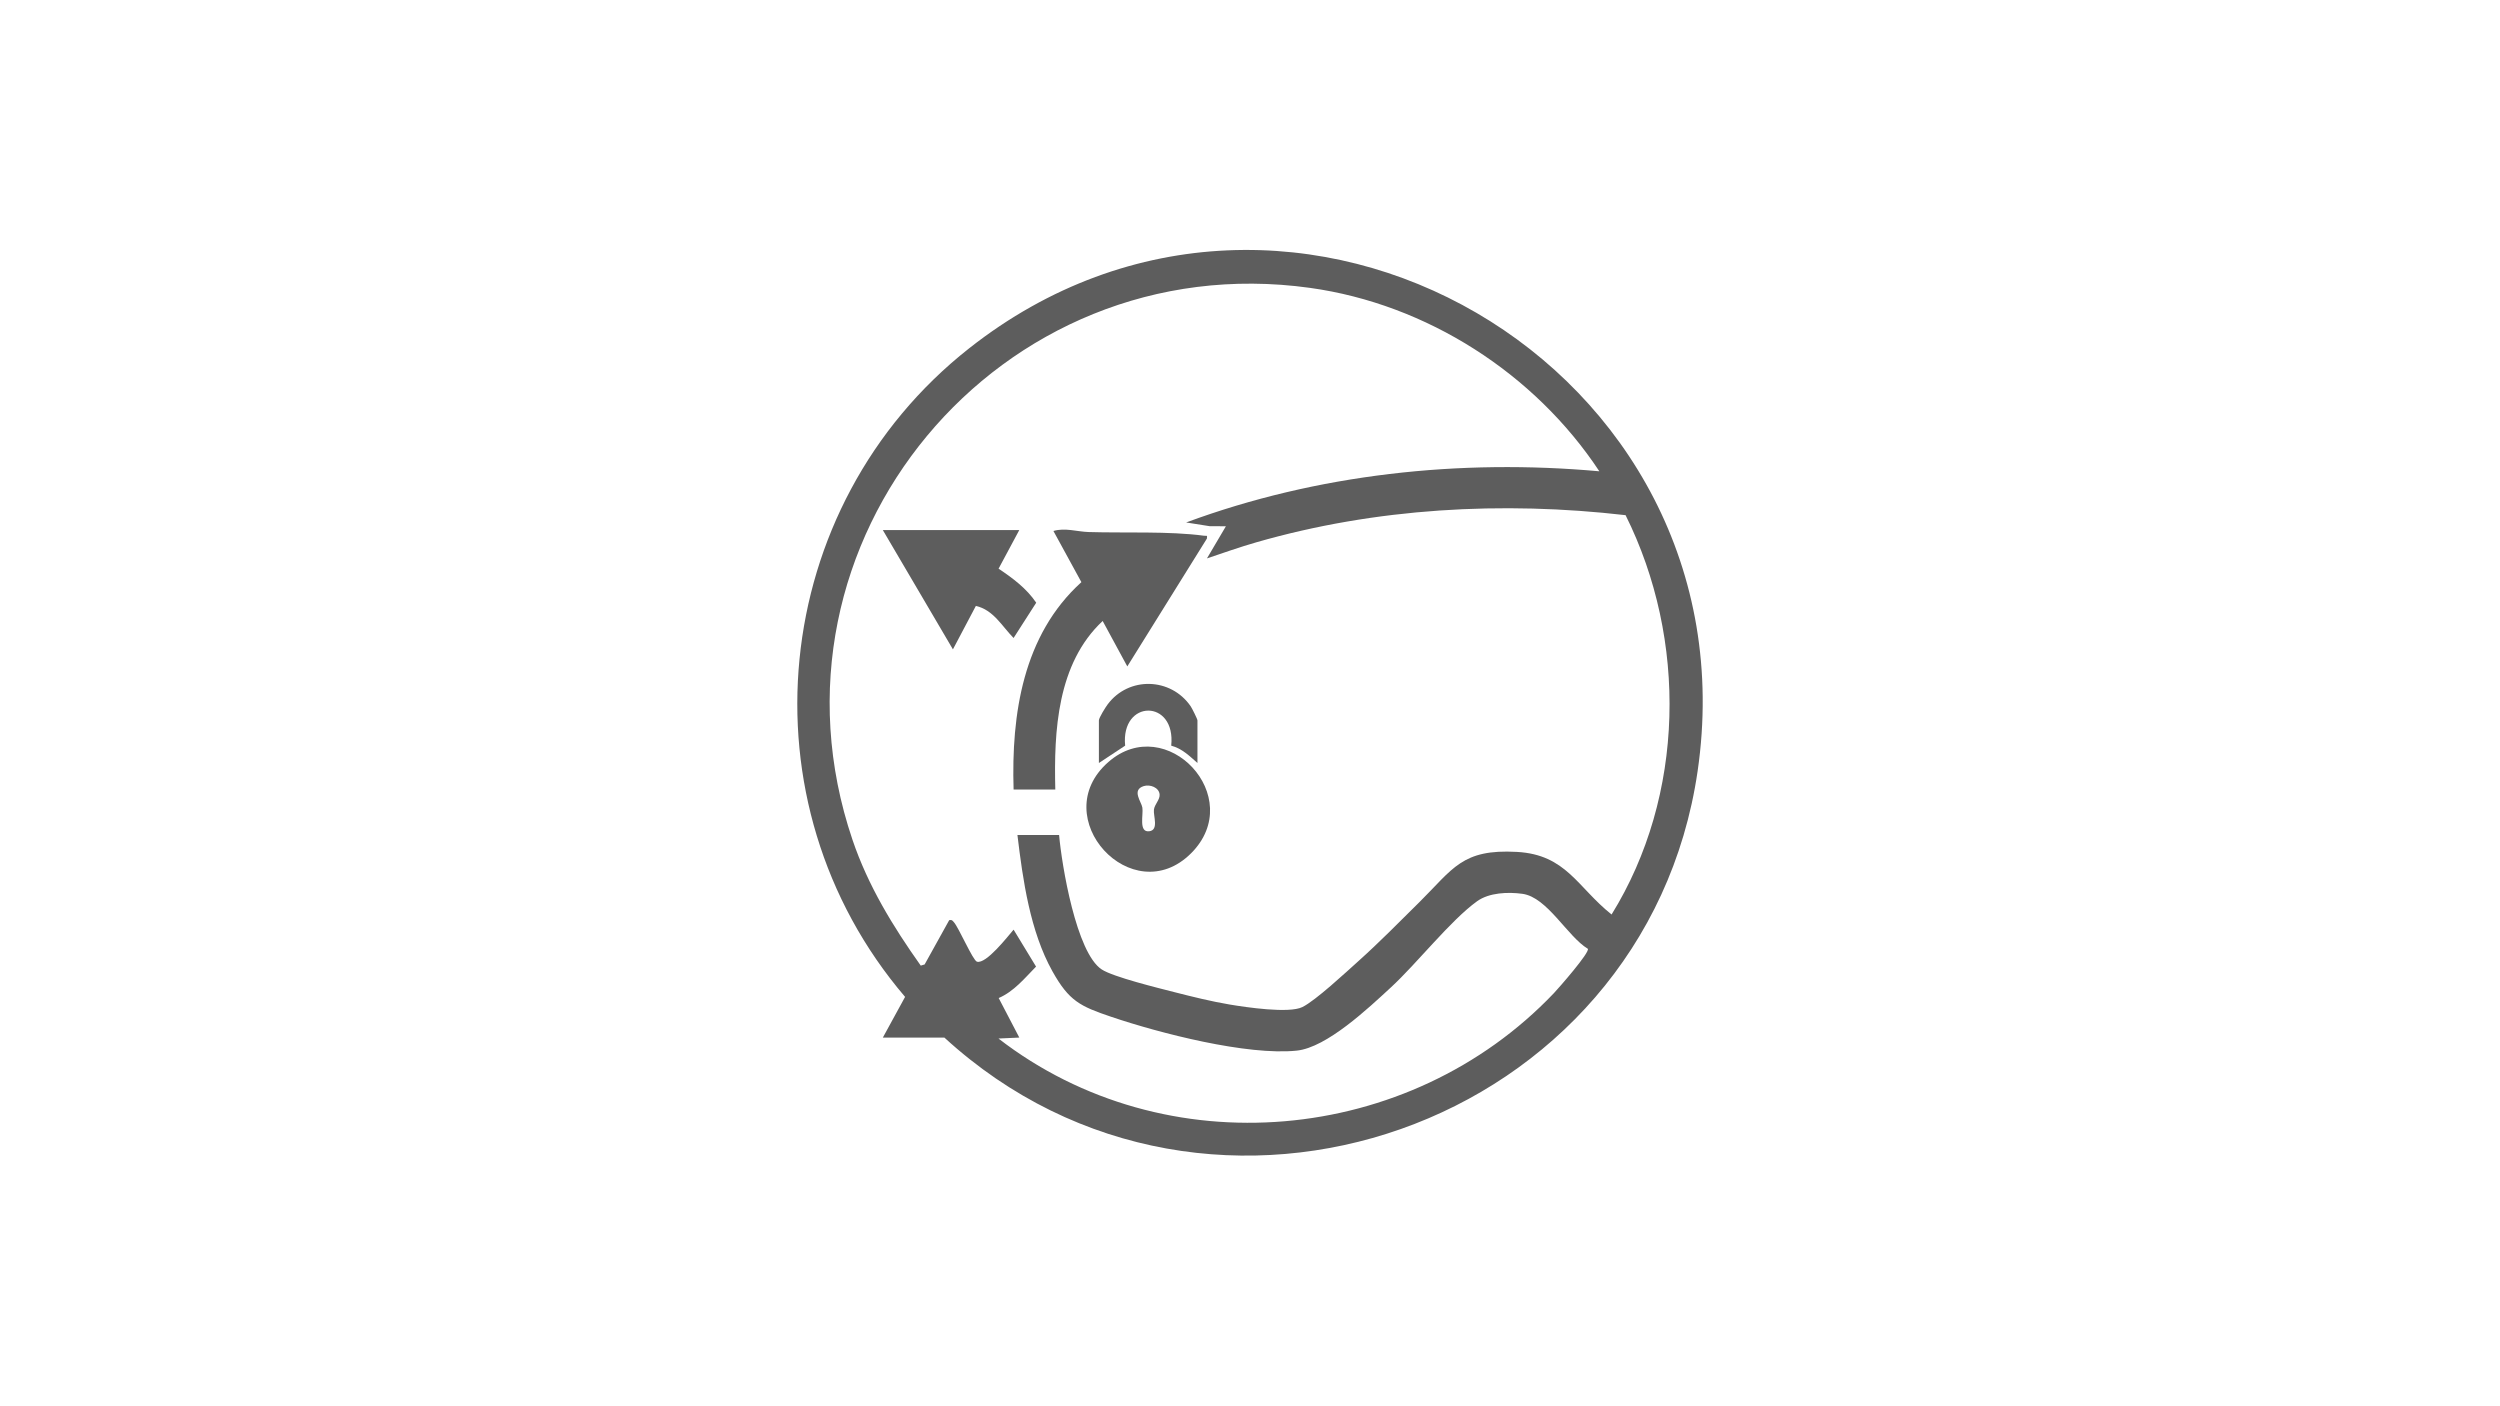 <?xml version="1.0" encoding="UTF-8"?><svg id="Livello_2" xmlns="http://www.w3.org/2000/svg" viewBox="0 0 1366 768"><defs><style>.cls-1{fill:#5d5d5d;}</style></defs><path class="cls-1" d="M482.37,566.96l12.17-22.26c-90.77-106.28-74.71-267.95,35-354.38,176.09-138.72,430.3,9.94,398.03,231.07-28.41,194.62-266.81,278.24-411.53,145.57h-33.66ZM555.9,456.23h22.79c1.43,16.38,9.37,64.39,23.29,73.48,6.31,4.12,30.87,10.13,39.45,12.33,9.86,2.53,20.43,5.15,30.45,6.83,8.88,1.49,32.44,5.01,39.76,1.38s23.74-18.96,30.71-25.2c11.2-10.02,22.43-21.46,33.16-32.07,18.47-18.28,23.3-29.2,53.36-27.5,26.96,1.52,32.97,19.28,51.7,34.2,40.17-64.89,41.48-150.31,7.65-218.19-67.36-7.77-136.5-3.95-201.81,14.84-9.08,2.61-17.99,5.77-26.93,8.78l10.36-17.57-8.79-.02-12.95-2.05c71.66-26.49,149.66-34.83,225.78-27.96-35.3-53.44-94.25-91.32-158.1-100.22-169.63-23.64-305.09,138.84-250,301.53,8.5,25.11,22.1,47.34,37.32,68.79l2.12-.64,13.42-24.19c1.48-.33,1.68.14,2.53,1.07,2.65,2.88,10.41,20.95,12.63,21.61,5.03,1.48,16.83-13.8,20.03-17.5l12.27,20.19c-6.24,6.33-12.03,13.57-20.42,17.18l11.27,21.6-11.39.52c91.26,70.54,224.46,58.27,303.49-24.8,2.61-2.74,19.82-22.4,18.54-24.24-11.14-6.69-22.14-28.18-35.74-30.03-7.86-1.07-18.17-.69-24.76,4.05-14.56,10.49-32.79,33.9-47.12,47.1-12.28,11.32-34.99,32.82-51.41,34.53-27.12,2.82-75.04-9.56-101.39-18.48-17.03-5.76-23.06-8.65-32.11-24.84-12.22-21.86-16.19-49.94-19.14-74.53Z"/><path class="cls-1" d="M553.83,431.39c-1.29-41.22,5.14-84.43,37.04-113.3l-15.28-27.96c6.29-1.89,12.96.37,19.11.57,19.74.63,44.06-.56,63.24,2.03,1.43.19,1.79-.57,1.52,1.53l-43.5,69.87-13.46-24.83c-24.83,23.23-26.69,60.05-25.88,92.1h-22.79Z"/><path class="cls-1" d="M650.83,466.21c-32.05,32.03-79.72-19.63-45.22-49.84,31.68-27.73,75.89,19.18,45.22,49.84ZM624.98,429.51c-6.84,2.12-1.3,8.54-.79,11.77.62,3.88-2.13,13.57,3.68,12.93,5.52-.61,2.19-8.45,2.64-11.87.38-2.9,3.39-5.45,3.1-8.32-.37-3.77-5.24-5.56-8.63-4.51Z"/><path class="cls-1" d="M556.94,289.62l-11.32,21.11c7.69,5.12,15.32,10.8,20.57,18.59l-12.37,19.28c-6.35-6.44-11-15.36-20.6-17.53l-12.54,23.74-38.31-65.19h74.57Z"/><path class="cls-1" d="M654.3,416.9c-4.43-3.88-8.41-7.88-14.34-9.47,2.65-25.6-27.69-25.47-25.18,0l-14.34,9.47v-23.28c0-1.42,3.61-7.16,4.75-8.7,11.49-15.46,34.56-14.81,45.41,1.01.74,1.08,3.69,7,3.69,7.69v23.28Z"/></svg>
